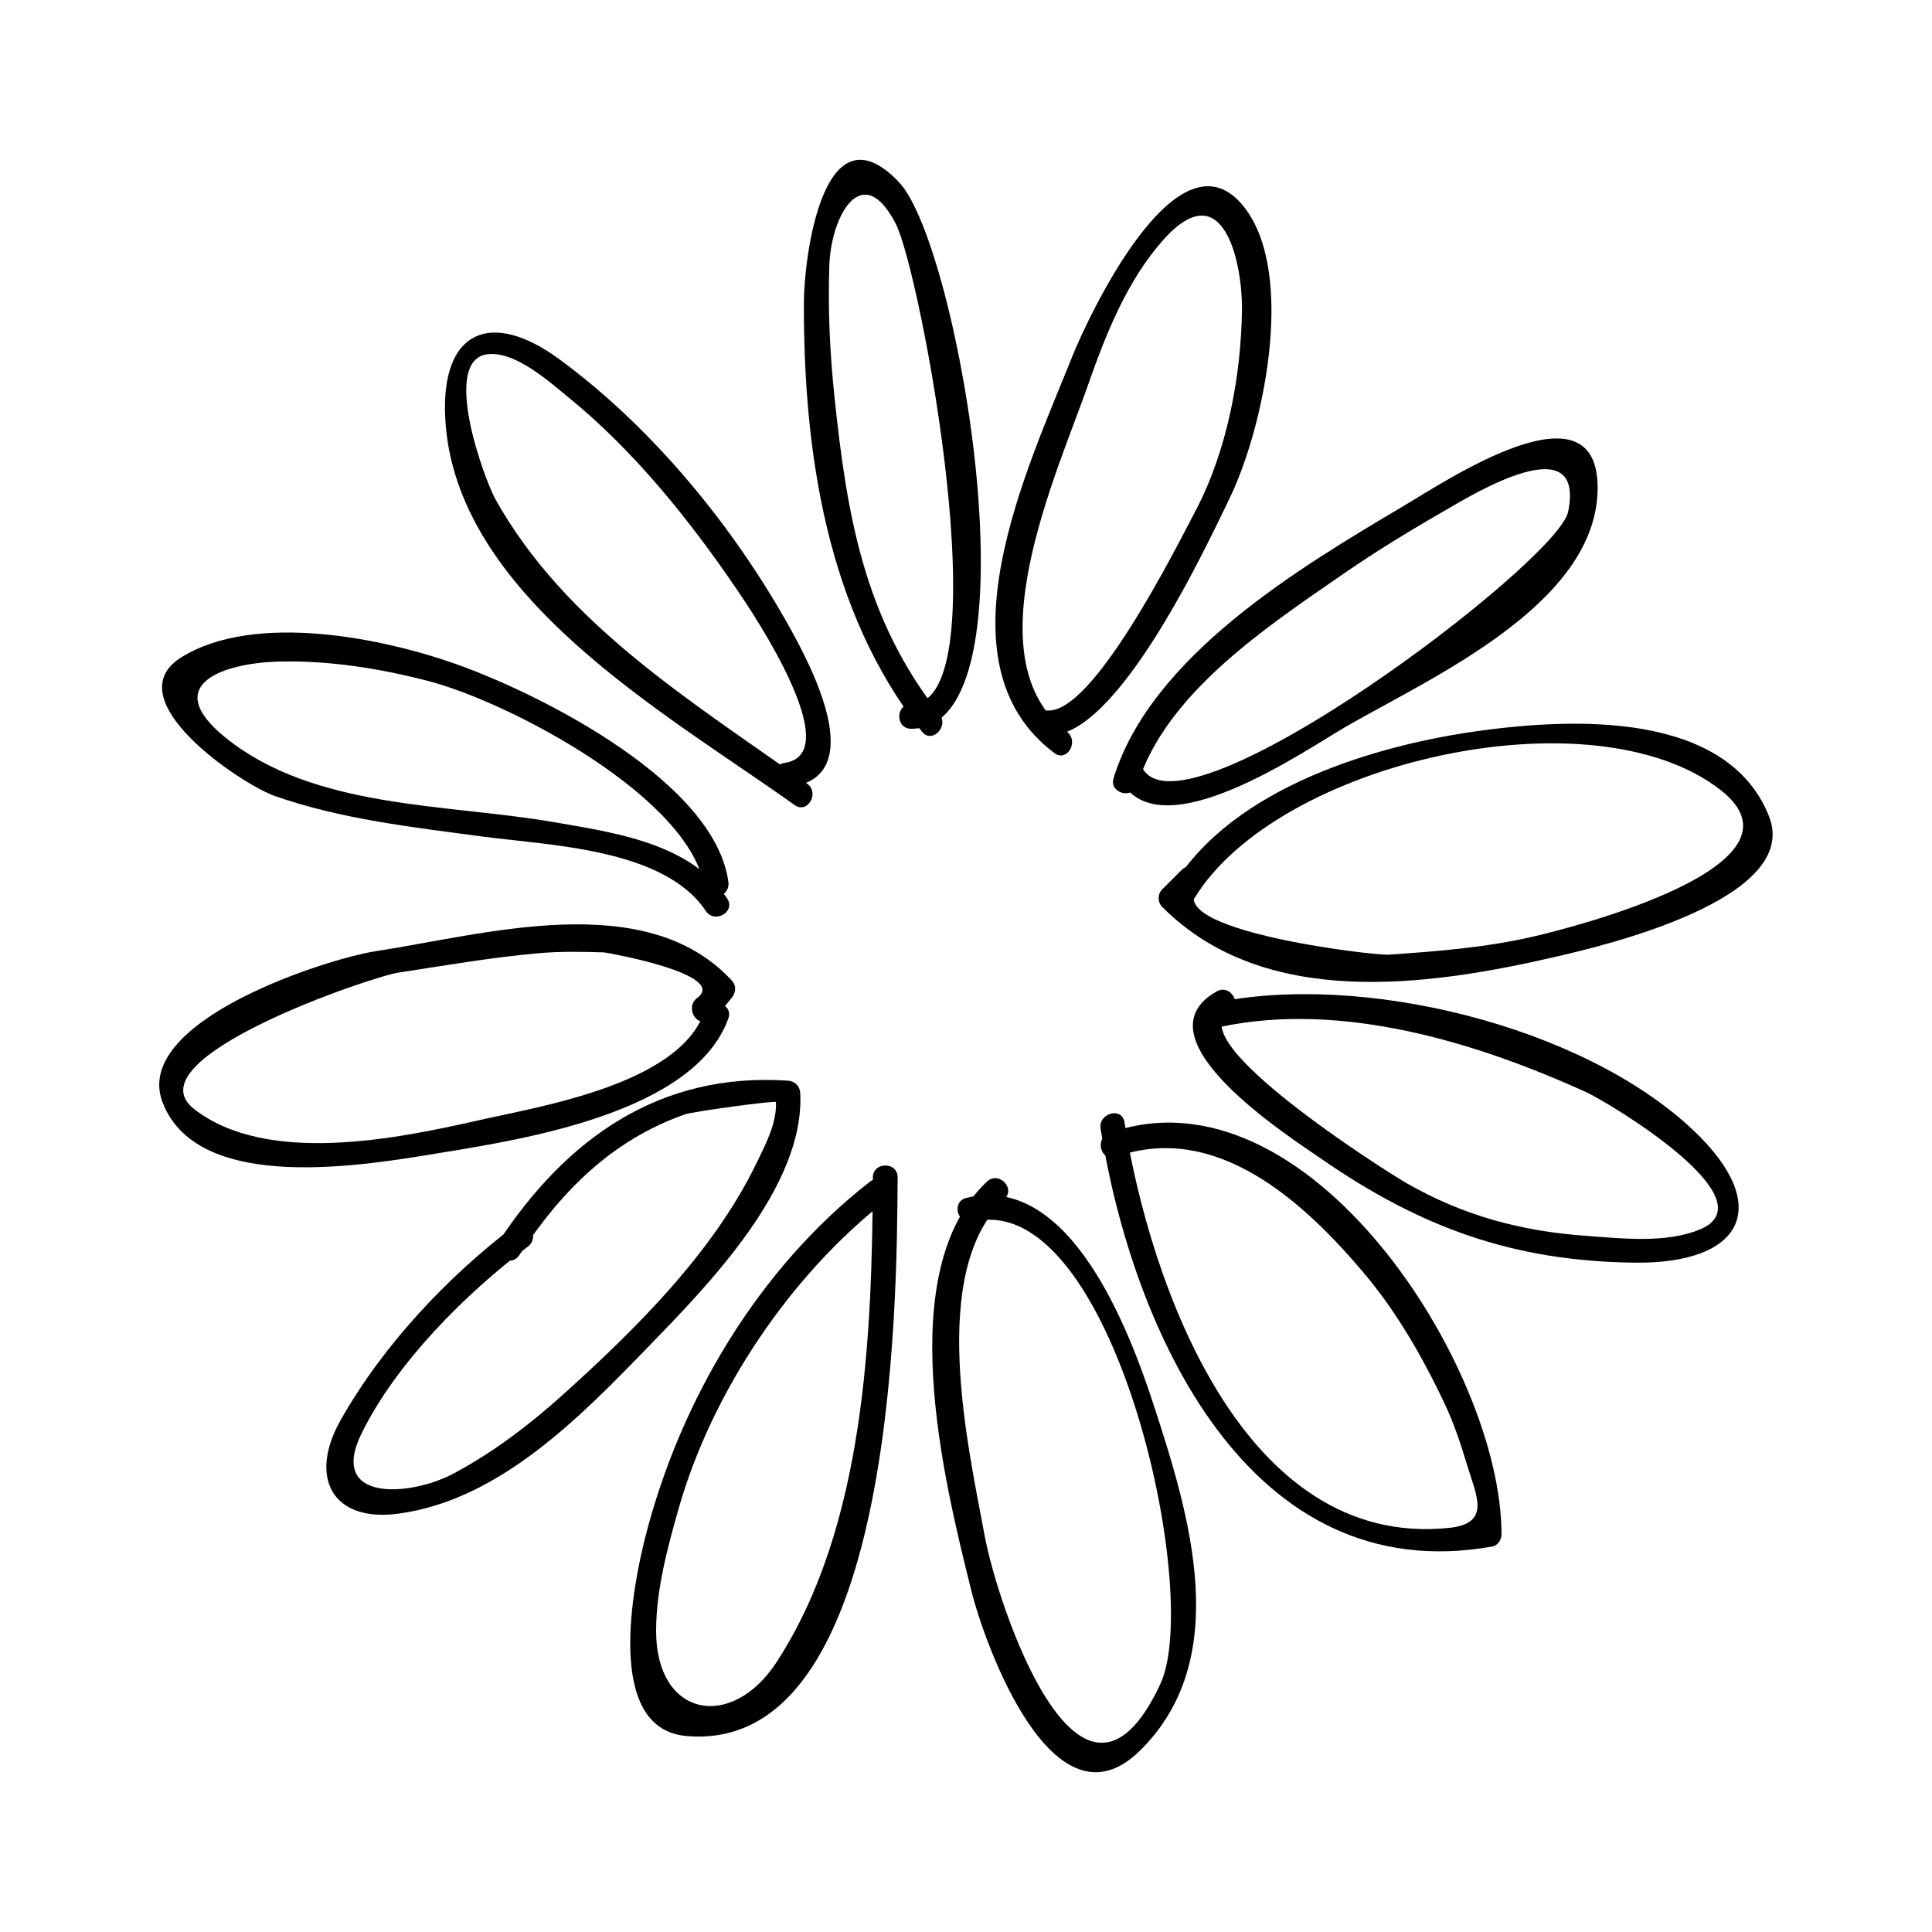 <?xml version="1.0" encoding="UTF-8"?>
<!-- Uploaded to: SVG Repo, www.svgrepo.com, Generator: SVG Repo Mixer Tools -->
<svg fill="#000000" width="800px" height="800px" version="1.1" viewBox="144 144 512 512" xmlns="http://www.w3.org/2000/svg">
 <g>
  <path d="m445.44 351.93c7.547-24.336 34.664-42.074 54.422-55.75 9.047-6.262 18.477-11.965 28.012-17.438 6.078-3.488 36.348-22.059 31.699 0.887-2.715 13.367-101.51 87.945-112.74 68.051-2.078-3.684-7.746-0.379-5.664 3.312 10.461 18.523 48.754-8.203 59.617-14.48 22.172-12.809 66.113-32.172 66.598-62.754 0.469-29.652-39.969-2.434-51.457 4.359-27.473 16.262-66.758 39.637-76.812 72.07-1.254 4.051 5.078 5.766 6.328 1.742z"/>
  <path d="m426.72 337.9c-25.449-19.125-2.777-67.895 5.594-91.801 4.691-13.395 10.254-27.488 19.754-38.289 16.461-18.719 21.207 6.738 21.07 18.105-0.211 17.758-3.953 37.613-12.297 53.434-5.184 9.824-27.074 53.738-39.223 52.941-4.223-0.277-4.199 6.285 0 6.559 18.27 1.195 41.953-49.84 48.246-62.809 8.938-18.406 17.523-58.852 4.199-76.703-17.68-23.68-42.262 30.02-45.801 38.895-11.875 29.777-36.719 81.387-4.856 105.33 3.387 2.547 6.652-3.144 3.312-5.66z"/>
  <path d="m392.97 333.25c-20.082-25.422-24.582-53.098-27.84-84.207-1.207-11.566-1.758-23.168-1.34-34.789 0.484-13.383 8.875-28.02 17.617-10.898 6.57 12.867 28.156 127.23 4.082 127.22-4.231 0-4.231 6.559 0 6.559 34.668 0.016 12.727-128.14-3.273-144.89-20.152-21.102-25.137 20.379-25.176 31.703-0.137 39.969 6.098 82.074 31.289 113.95 2.625 3.309 7.234-1.367 4.641-4.648z"/>
  <path d="m357.89 351.67c-30.223-21.605-64.008-42.031-82.609-75.383-2.887-5.184-14.637-37.109-1.93-38.426 7.305-0.754 16.164 7.262 21.242 11.395 17.512 14.234 32.203 32.621 44.832 51.172 4.234 6.215 29.168 43.379 12.488 45.746-4.172 0.594-2.394 6.91 1.742 6.324 20.824-2.953 5.098-32.332-0.258-41.988-14.832-26.77-36.395-53.125-61.121-71.273-18.309-13.441-31.348-7.512-30.301 15.234 2.172 47.344 58.883 78.762 92.602 102.87 3.449 2.461 6.719-3.234 3.312-5.668z"/>
  <path d="m336.7 382.1c-9.797-14.695-29.844-17.438-45.93-20.227-28.438-4.922-63.41-3.402-86.934-22.328-17.863-14.379 0.027-19.895 14.176-20.227 13.277-0.316 26.754 1.844 39.559 5.176 21.773 5.68 69.887 31.199 73.137 54.969 0.566 4.176 6.891 2.394 6.324-1.742-3.606-26.422-49.148-49.367-71.121-57.355-20.137-7.32-54.305-14.242-73.781-2.219-18.004 11.113 15.953 33.75 24.695 36.805 17.633 6.156 36.273 8.223 54.699 10.699 17.758 2.387 48.418 3.117 59.516 19.766 2.332 3.496 8.016 0.215 5.66-3.316z"/>
  <path d="m330.7 412.14c-6.859 19.223-43.148 24.969-60.152 28.816-21.457 4.856-55.895 11.914-75.094-3.039-17.156-13.359 47.043-35.086 54.043-36.152 12.391-1.883 24.66-4.039 37.168-5.148 5.82-0.516 11.625-0.418 17.449-0.219 0.516 0.016 33.066 5.758 24.648 12.066-3.344 2.504-0.078 8.203 3.312 5.664 3.18-2.383 3.164-2.348 5.824-5.672 1.148-1.438 1.316-3.219 0-4.641-22.871-24.727-65.617-12.105-94.395-7.727-12.633 1.922-64.75 18.484-56.41 40.078 9.531 24.68 54.543 16.473 74.086 13.277 21.777-3.559 66.969-10.684 75.84-35.559 1.426-3.996-4.914-5.703-6.32-1.746z"/>
  <path d="m281.63 476.61c11.125-16.945 24.449-30.426 43.852-37.281 2.203-0.777 24.125-3.746 24.152-3.273 0.273 5.559-2.871 11.488-5.195 16.273-11.434 23.562-31.84 43.773-51.066 61.102-8.926 8.039-18.551 15.414-29.164 21.07-11.457 6.109-33.441 7.715-24.367-10.68 9.262-18.773 27.445-36.879 44.055-49.469 3.328-2.519 0.062-8.219-3.312-5.664-18.105 13.723-35.234 31.965-46.406 51.824-8.301 14.754-2.383 27.043 15.488 24.609 26.859-3.668 48.219-25.734 66.266-44.344 15.781-16.27 41.359-42.348 40.141-67.109-0.094-1.879-1.426-3.152-3.281-3.281-34.008-2.289-58.699 15.309-76.824 42.922-2.328 3.539 3.356 6.824 5.664 3.301z"/>
  <path d="m375.32 456.03c-0.215 41.754-2.074 92.387-25.469 128.38-12.023 18.5-32.066 14.633-31.977-8.367 0.043-10.789 2.977-21.711 5.902-32.027 8.887-31.336 29.906-62.402 55.422-82.219 3.336-2.594-1.34-7.199-4.641-4.641-29.492 22.902-50.281 57.918-59.492 93.965-3.176 12.426-11.121 50.957 10.754 52.93 55.199 4.992 55.879-114.12 56.059-148.02 0.023-4.223-6.535-4.219-6.559 0.008z"/>
  <path d="m401.85 467.79c36.75-9.059 61.023 98.172 49.641 122.52-21.219 45.383-43.184-21.297-46.496-39.078-4.613-24.754-15.016-70.293 5.184-89.445 3.074-2.918-1.57-7.547-4.641-4.641-25.078 23.785-11.531 78.691-4.09 108.52 3.547 14.227 21.711 64.727 44.566 42.355 24.891-24.359 13.32-62.312 3.769-91.547-6.402-19.598-22.113-61.816-49.684-55.02-4.102 1.016-2.359 7.34 1.75 6.328z"/>
  <path d="m439.7 450.59c26.59-9.484 49.867 11.945 65.801 30.848 8.68 10.297 15.473 22.168 21.223 34.285 2.555 5.379 4.398 10.969 6.113 16.652 2.41 7.996 6.406 15.359-4.781 16.527-54.863 5.711-79.301-65.043-86.066-107.51-0.66-4.168-6.984-2.394-6.324 1.742 8.449 53.059 39.066 122.32 103.84 110.7 1.422-0.25 2.402-1.805 2.41-3.164 0.074-44.344-51.551-125.09-103.96-106.41-3.953 1.406-2.25 7.746 1.746 6.324z"/>
  <path d="m467.24 416.17c32.234-6.891 67.934 3.992 97.184 17.297 5.481 2.492 49.027 28.402 30.117 36.332-9.02 3.785-21.004 2.387-30.492 1.691-17.203-1.266-32.238-5.367-47.109-13.832-6.262-3.562-60.148-37.941-47.191-45.262 3.684-2.078 0.379-7.746-3.312-5.664-21.789 12.305 19.043 38.379 27.941 44.52 26.219 18.102 50.715 26.992 82.848 27.367 28.852 0.336 36.777-15.094 15.359-35.238-29.469-27.719-88.117-41.875-127.09-33.539-4.133 0.887-2.379 7.211 1.746 6.328z"/>
  <path d="m460.59 381.96c22.016-36.027 105.44-55.086 139.4-28.59 25.688 20.043-39.523 36.484-49.566 38.812-12.57 2.918-25.527 3.941-38.367 4.809-4.312 0.293-61.484-6.582-50.254-17.812 2.996-2.992-1.645-7.629-4.641-4.641-1.723 1.723-3.441 3.441-5.164 5.16-1.266 1.266-1.258 3.375 0 4.641 27.074 27.207 70.391 21.082 104.69 13.121 11.699-2.719 64.953-15.098 56.09-37.219-11.152-27.82-51.875-25.867-75.812-22.688-28.309 3.758-66.156 15.105-82.035 41.09-2.215 3.633 3.457 6.922 5.66 3.316z"/>
 </g>
</svg>